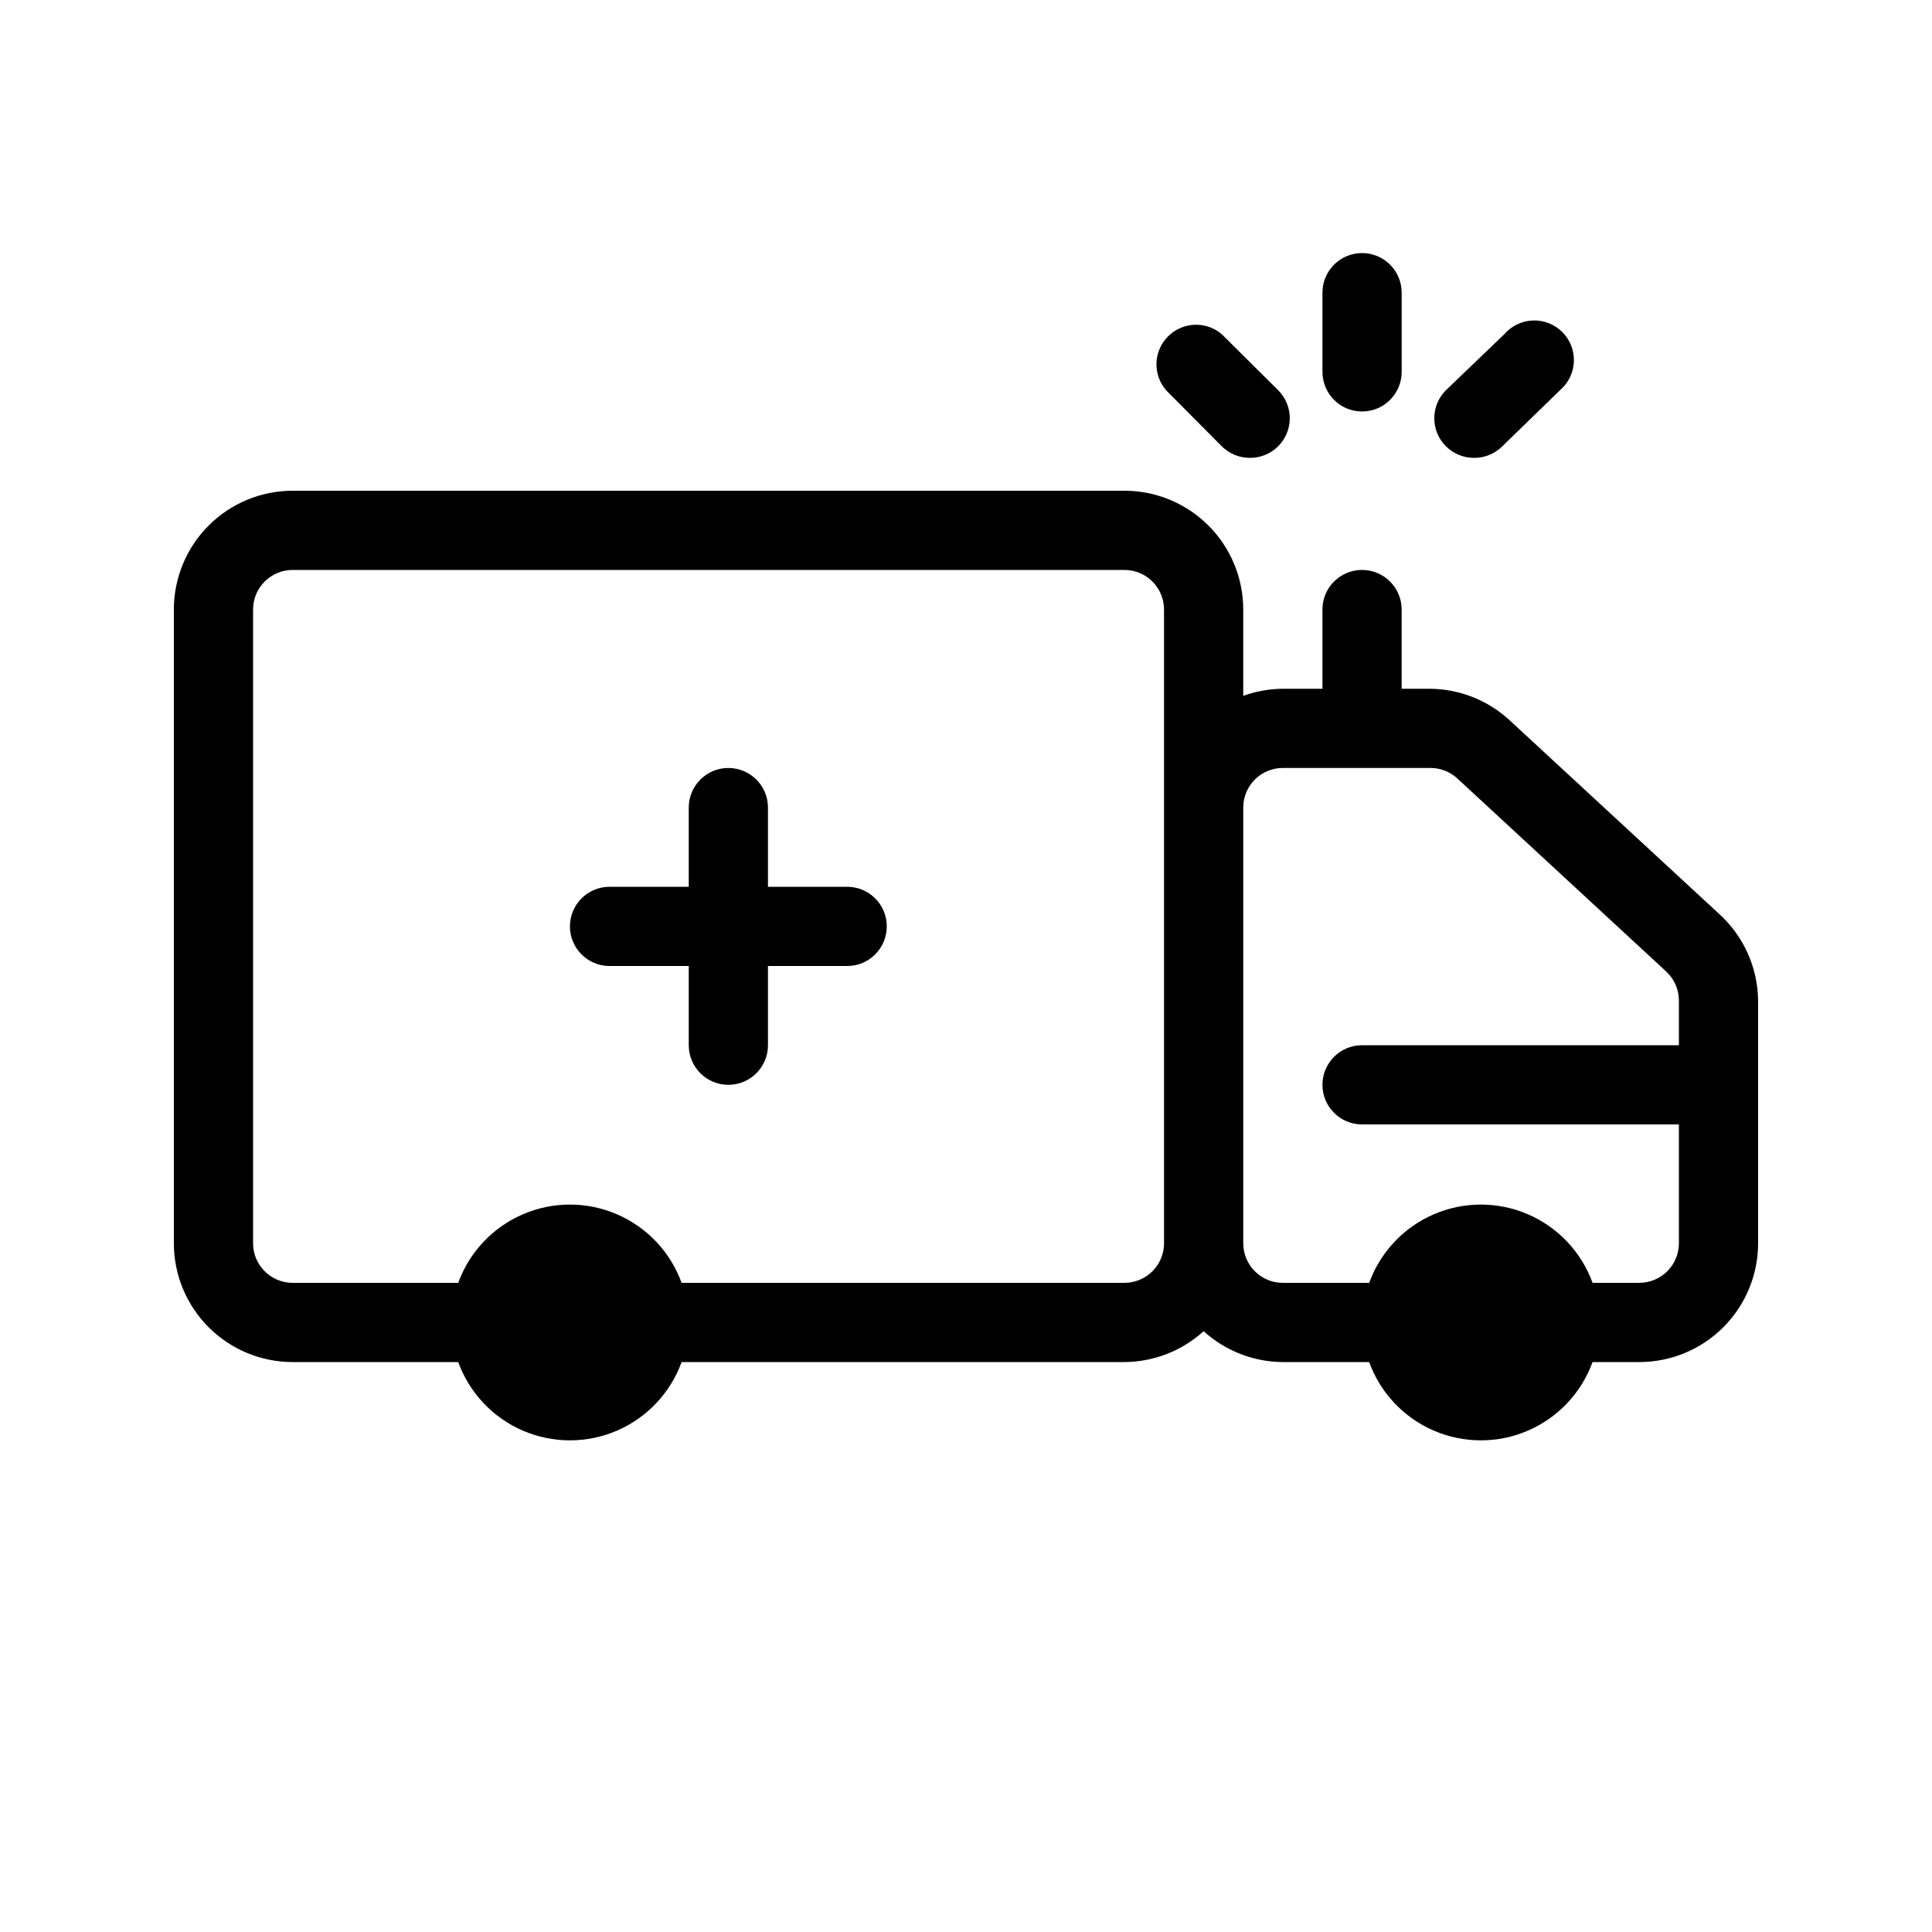<?xml version="1.0" encoding="UTF-8"?>
<!-- The Best Svg Icon site in the world: iconSvg.co, Visit us! https://iconsvg.co -->
<svg fill="#000000" width="800px" height="800px" version="1.1" viewBox="144 144 512 512" xmlns="http://www.w3.org/2000/svg">
 <g>
  <path d="m599.42 386.04-55.418-51.219v-0.004c-5.731-5.262-13.211-8.215-20.992-8.289h-7.559v-20.992c0-5.797-4.699-10.496-10.496-10.496s-10.496 4.699-10.496 10.496v20.992h-10.496c-3.578 0.027-7.129 0.668-10.492 1.887v-22.879c0-8.352-3.32-16.359-9.223-22.266-5.906-5.906-13.918-9.223-22.266-9.223h-220.42c-8.352 0-16.359 3.316-22.266 9.223s-9.223 13.914-9.223 22.266v167.94c0 8.348 3.316 16.359 9.223 22.262 5.906 5.906 13.914 9.223 22.266 9.223h43.875-0.004c2.961 8.156 9.156 14.73 17.121 18.168s16.996 3.438 24.961 0c7.965-3.438 14.156-10.012 17.117-18.168h117.35c7.766-0.043 15.242-2.961 20.992-8.184 5.746 5.223 13.223 8.141 20.988 8.184h22.883c2.961 8.156 9.152 14.73 17.117 18.168s16.996 3.438 24.961 0c7.965-3.438 14.16-10.012 17.121-18.168h12.383c8.352 0 16.363-3.316 22.266-9.223 5.906-5.902 9.223-13.914 9.223-22.262v-64.238c-0.074-8.863-3.887-17.285-10.496-23.195zm-146.94-28.023v115.46c0 2.781-1.109 5.453-3.074 7.418-1.969 1.969-4.641 3.074-7.422 3.074h-117.35c-2.961-8.152-9.152-14.727-17.117-18.164-7.965-3.438-16.996-3.438-24.961 0s-14.16 10.012-17.121 18.164h-43.871c-5.797 0-10.496-4.699-10.496-10.492v-167.94c0-5.797 4.699-10.496 10.496-10.496h220.42c2.781 0 5.453 1.105 7.422 3.074 1.965 1.969 3.074 4.637 3.074 7.422zm125.95 125.95h-12.383c-2.961-8.152-9.156-14.727-17.121-18.164-7.965-3.438-16.996-3.438-24.961 0s-14.156 10.012-17.117 18.164h-22.883c-5.793 0-10.492-4.699-10.492-10.492v-115.46c0-5.797 4.699-10.496 10.492-10.496h39.047c2.637-0.02 5.188 0.953 7.137 2.727l55.418 51.219v0.004c2.16 2.004 3.379 4.82 3.359 7.766v11.758h-83.969c-5.797 0-10.496 4.699-10.496 10.496s4.699 10.496 10.496 10.496h83.969v31.488c0 2.781-1.105 5.453-3.074 7.418-1.969 1.969-4.637 3.074-7.422 3.074z"/>
  <path d="m368.51 379.01h-20.992v-20.992c0-5.797-4.699-10.496-10.496-10.496-5.797 0-10.496 4.699-10.496 10.496v20.992h-20.992c-5.797 0-10.496 4.699-10.496 10.496s4.699 10.496 10.496 10.496h20.992v20.992c0 5.797 4.699 10.496 10.496 10.496 5.797 0 10.496-4.699 10.496-10.496v-20.992h20.992c5.797 0 10.496-4.699 10.496-10.496s-4.699-10.496-10.496-10.496z"/>
  <path d="m504.96 253.05c2.785 0 5.457-1.105 7.422-3.074 1.969-1.969 3.074-4.641 3.074-7.422v-20.992c0-5.797-4.699-10.496-10.496-10.496s-10.496 4.699-10.496 10.496v20.992c0 2.781 1.109 5.453 3.074 7.422 1.969 1.969 4.641 3.074 7.422 3.074z"/>
  <path d="m534.66 265.34c2.789 0.016 5.469-1.082 7.449-3.047l15.324-14.902c2.223-1.902 3.551-4.644 3.664-7.566 0.109-2.922-1-5.762-3.066-7.828-2.07-2.066-4.906-3.18-7.828-3.066s-5.664 1.441-7.566 3.66l-15.43 14.801c-1.988 1.969-3.106 4.652-3.106 7.453 0 2.797 1.117 5.481 3.106 7.449 1.98 1.965 4.66 3.062 7.453 3.047z"/>
  <path d="m467.8 262.29c1.98 1.965 4.66 3.062 7.449 3.047 2.793 0.016 5.473-1.082 7.453-3.047 1.988-1.969 3.106-4.652 3.106-7.449 0-2.801-1.117-5.484-3.106-7.453l-14.902-14.801c-4.168-3.566-10.375-3.324-14.25 0.551-3.879 3.879-4.117 10.086-0.551 14.25z"/>
 </g>
</svg>